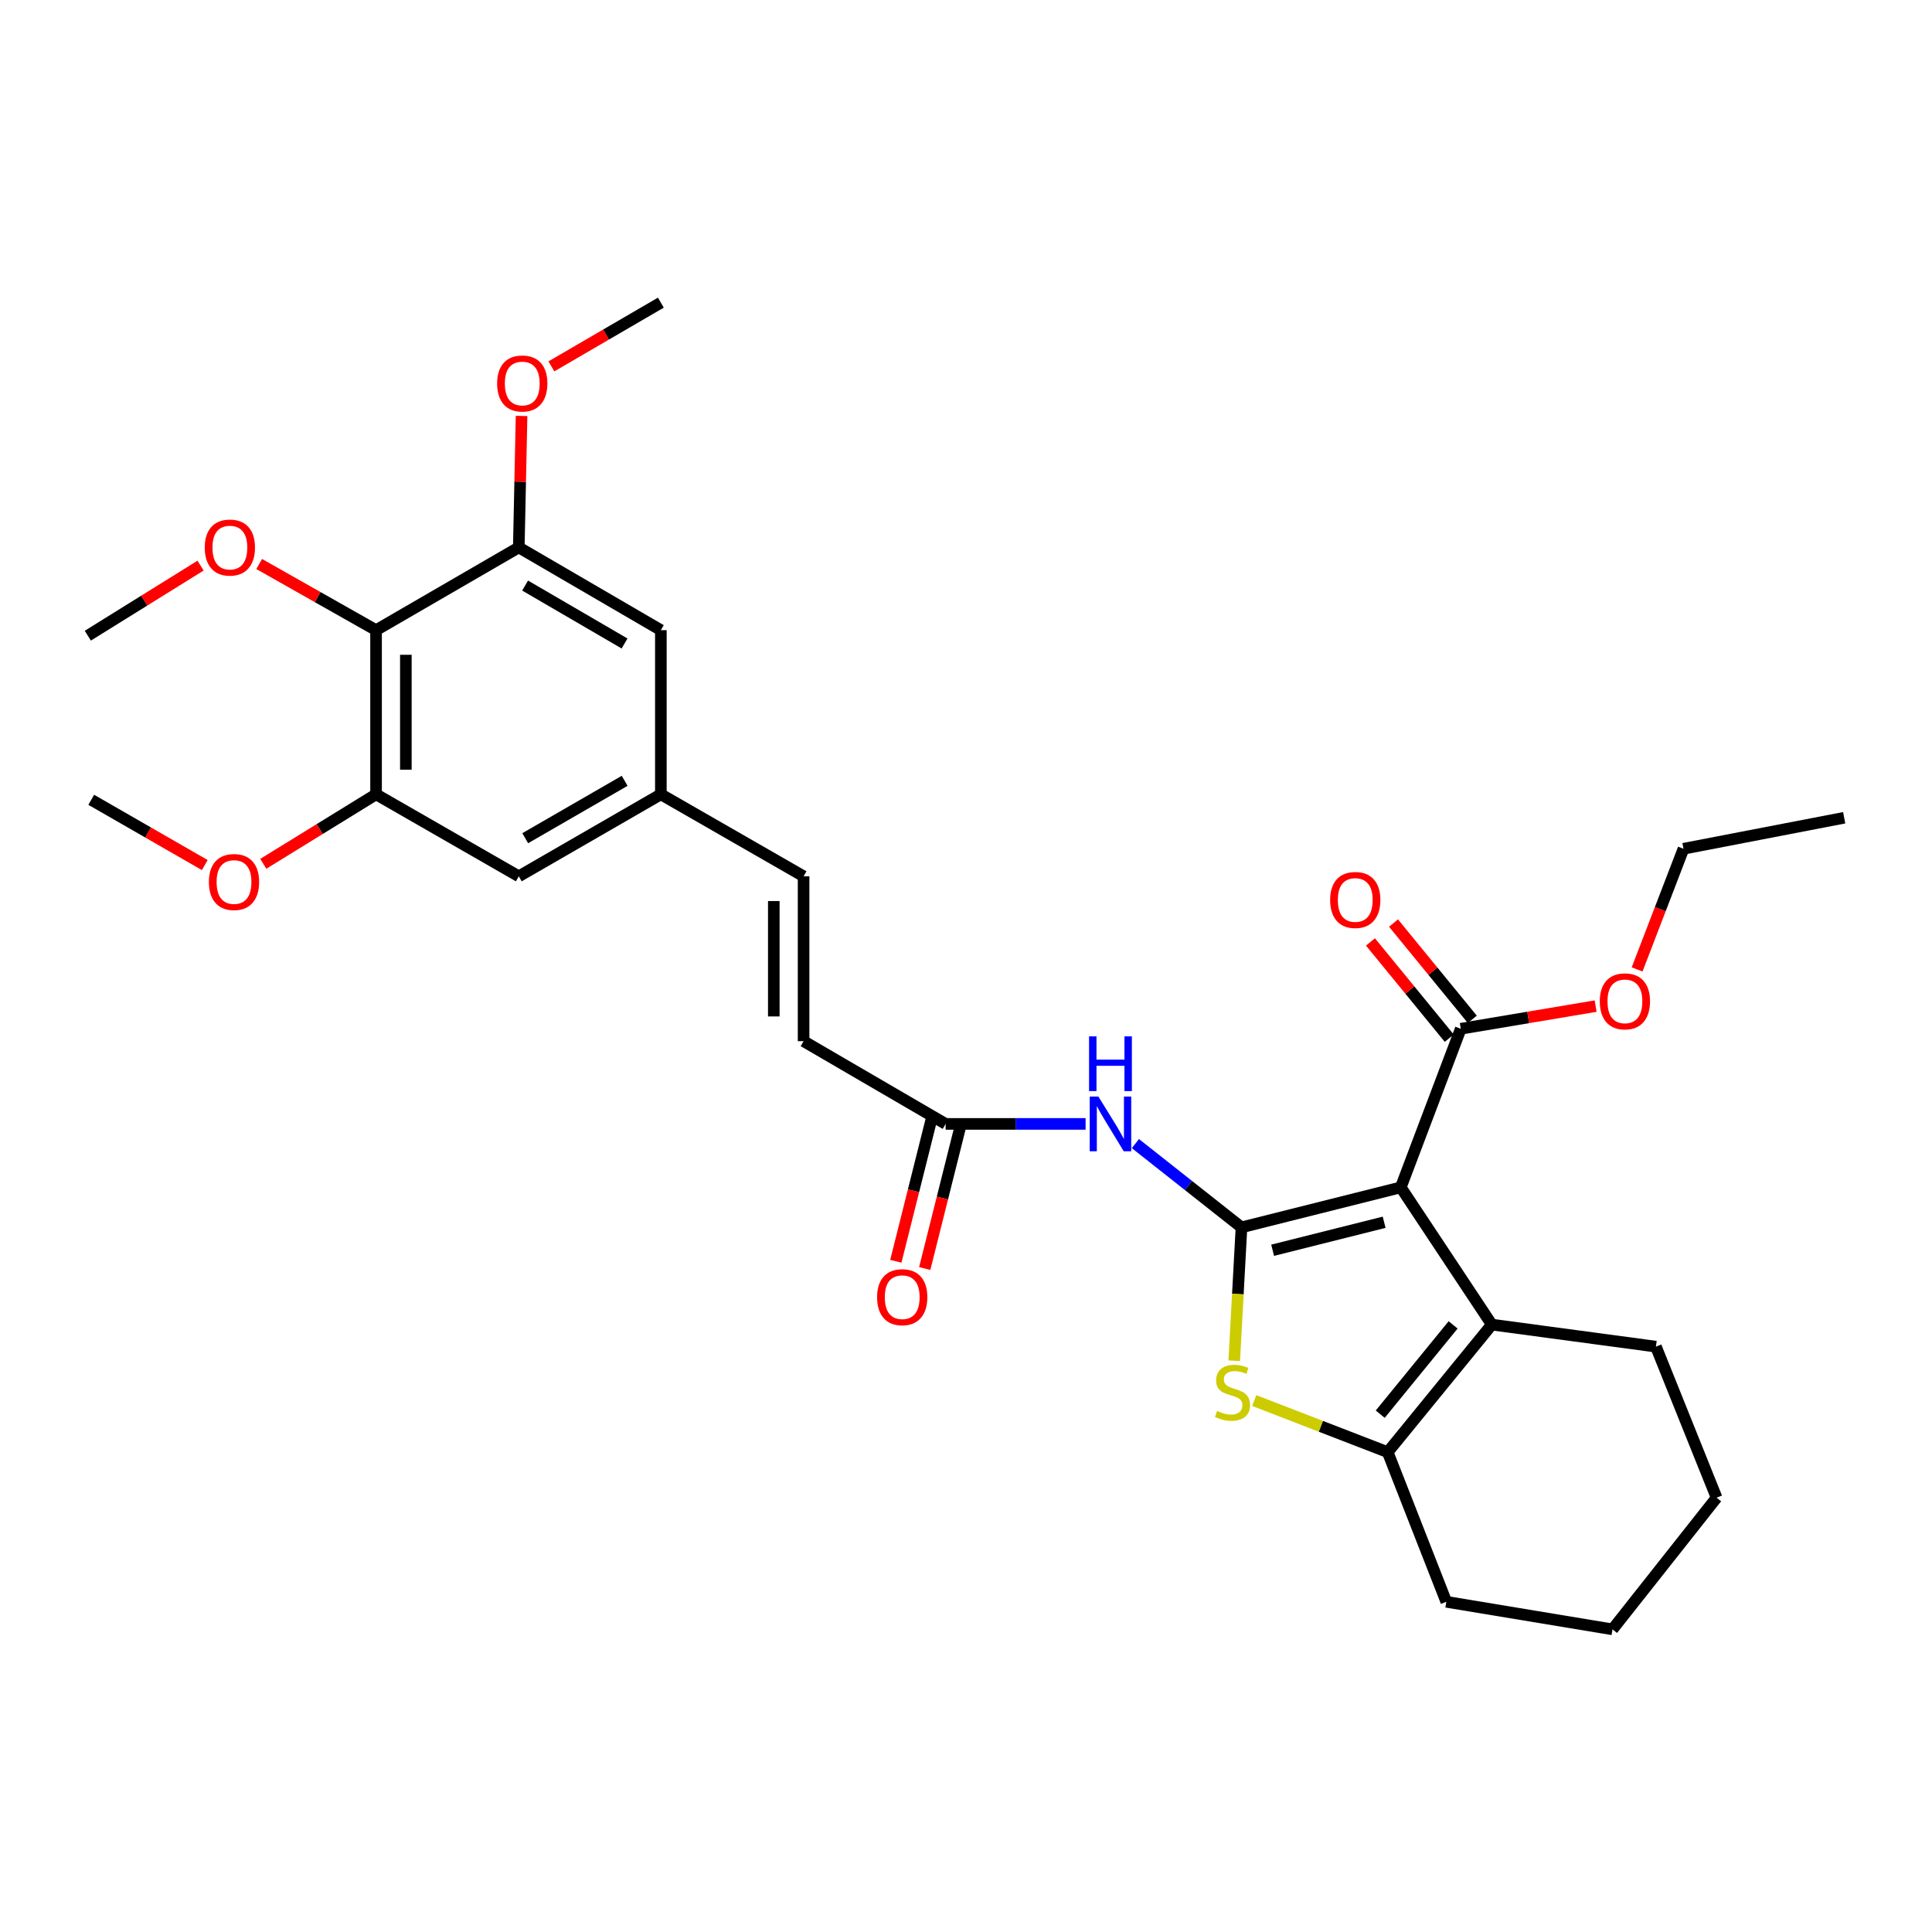 <?xml version='1.0' encoding='iso-8859-1'?>
<svg version='1.1' baseProfile='full'
              xmlns='http://www.w3.org/2000/svg'
                      xmlns:rdkit='http://www.rdkit.org/xml'
                      xmlns:xlink='http://www.w3.org/1999/xlink'
                  xml:space='preserve'
width='1000px' height='1000px' viewBox='0 0 1000 1000'>
<!-- END OF HEADER -->
<rect style='opacity:1.0;fill:#FFFFFF;stroke:none' width='1000' height='1000' x='0' y='0'> </rect>
<path class='bond-0' d='M 642.589,635.282 L 725.041,614.577' style='fill:none;fill-rule:evenodd;stroke:#000000;stroke-width:6px;stroke-linecap:butt;stroke-linejoin:miter;stroke-opacity:1' />
<path class='bond-0' d='M 658.712,647.131 L 716.429,632.638' style='fill:none;fill-rule:evenodd;stroke:#000000;stroke-width:6px;stroke-linecap:butt;stroke-linejoin:miter;stroke-opacity:1' />
<path class='bond-1' d='M 642.589,635.282 L 640.713,669.802' style='fill:none;fill-rule:evenodd;stroke:#000000;stroke-width:6px;stroke-linecap:butt;stroke-linejoin:miter;stroke-opacity:1' />
<path class='bond-1' d='M 640.713,669.802 L 638.838,704.322' style='fill:none;fill-rule:evenodd;stroke:#CCCC00;stroke-width:6px;stroke-linecap:butt;stroke-linejoin:miter;stroke-opacity:1' />
<path class='bond-4' d='M 642.589,635.282 L 615.133,613.601' style='fill:none;fill-rule:evenodd;stroke:#000000;stroke-width:6px;stroke-linecap:butt;stroke-linejoin:miter;stroke-opacity:1' />
<path class='bond-4' d='M 615.133,613.601 L 587.677,591.92' style='fill:none;fill-rule:evenodd;stroke:#0000FF;stroke-width:6px;stroke-linecap:butt;stroke-linejoin:miter;stroke-opacity:1' />
<path class='bond-2' d='M 725.041,614.577 L 772.157,685.61' style='fill:none;fill-rule:evenodd;stroke:#000000;stroke-width:6px;stroke-linecap:butt;stroke-linejoin:miter;stroke-opacity:1' />
<path class='bond-5' d='M 725.041,614.577 L 756.095,532.484' style='fill:none;fill-rule:evenodd;stroke:#000000;stroke-width:6px;stroke-linecap:butt;stroke-linejoin:miter;stroke-opacity:1' />
<path class='bond-3' d='M 649.187,724.921 L 683.726,738.276' style='fill:none;fill-rule:evenodd;stroke:#CCCC00;stroke-width:6px;stroke-linecap:butt;stroke-linejoin:miter;stroke-opacity:1' />
<path class='bond-3' d='M 683.726,738.276 L 718.265,751.631' style='fill:none;fill-rule:evenodd;stroke:#000000;stroke-width:6px;stroke-linecap:butt;stroke-linejoin:miter;stroke-opacity:1' />
<path class='bond-21' d='M 772.157,685.61 L 857.102,697.02' style='fill:none;fill-rule:evenodd;stroke:#000000;stroke-width:6px;stroke-linecap:butt;stroke-linejoin:miter;stroke-opacity:1' />
<path class='bond-30' d='M 772.157,685.61 L 718.265,751.631' style='fill:none;fill-rule:evenodd;stroke:#000000;stroke-width:6px;stroke-linecap:butt;stroke-linejoin:miter;stroke-opacity:1' />
<path class='bond-30' d='M 752.128,685.762 L 714.404,731.978' style='fill:none;fill-rule:evenodd;stroke:#000000;stroke-width:6px;stroke-linecap:butt;stroke-linejoin:miter;stroke-opacity:1' />
<path class='bond-22' d='M 718.265,751.631 L 748.608,829.09' style='fill:none;fill-rule:evenodd;stroke:#000000;stroke-width:6px;stroke-linecap:butt;stroke-linejoin:miter;stroke-opacity:1' />
<path class='bond-9' d='M 561.904,581.733 L 525.684,581.733' style='fill:none;fill-rule:evenodd;stroke:#0000FF;stroke-width:6px;stroke-linecap:butt;stroke-linejoin:miter;stroke-opacity:1' />
<path class='bond-9' d='M 525.684,581.733 L 489.463,581.733' style='fill:none;fill-rule:evenodd;stroke:#000000;stroke-width:6px;stroke-linecap:butt;stroke-linejoin:miter;stroke-opacity:1' />
<path class='bond-15' d='M 762.061,527.601 L 741.673,502.689' style='fill:none;fill-rule:evenodd;stroke:#000000;stroke-width:6px;stroke-linecap:butt;stroke-linejoin:miter;stroke-opacity:1' />
<path class='bond-15' d='M 741.673,502.689 L 721.285,477.776' style='fill:none;fill-rule:evenodd;stroke:#FF0000;stroke-width:6px;stroke-linecap:butt;stroke-linejoin:miter;stroke-opacity:1' />
<path class='bond-15' d='M 750.128,537.367 L 729.74,512.454' style='fill:none;fill-rule:evenodd;stroke:#000000;stroke-width:6px;stroke-linecap:butt;stroke-linejoin:miter;stroke-opacity:1' />
<path class='bond-15' d='M 729.74,512.454 L 709.352,487.542' style='fill:none;fill-rule:evenodd;stroke:#FF0000;stroke-width:6px;stroke-linecap:butt;stroke-linejoin:miter;stroke-opacity:1' />
<path class='bond-18' d='M 756.095,532.484 L 790.995,526.621' style='fill:none;fill-rule:evenodd;stroke:#000000;stroke-width:6px;stroke-linecap:butt;stroke-linejoin:miter;stroke-opacity:1' />
<path class='bond-18' d='M 790.995,526.621 L 825.895,520.758' style='fill:none;fill-rule:evenodd;stroke:#FF0000;stroke-width:6px;stroke-linecap:butt;stroke-linejoin:miter;stroke-opacity:1' />
<path class='bond-6' d='M 194.648,326.169 L 194.648,411.14' style='fill:none;fill-rule:evenodd;stroke:#000000;stroke-width:6px;stroke-linecap:butt;stroke-linejoin:miter;stroke-opacity:1' />
<path class='bond-6' d='M 210.068,338.915 L 210.068,398.394' style='fill:none;fill-rule:evenodd;stroke:#000000;stroke-width:6px;stroke-linecap:butt;stroke-linejoin:miter;stroke-opacity:1' />
<path class='bond-17' d='M 194.648,326.169 L 164.401,309.048' style='fill:none;fill-rule:evenodd;stroke:#000000;stroke-width:6px;stroke-linecap:butt;stroke-linejoin:miter;stroke-opacity:1' />
<path class='bond-17' d='M 164.401,309.048 L 134.154,291.926' style='fill:none;fill-rule:evenodd;stroke:#FF0000;stroke-width:6px;stroke-linecap:butt;stroke-linejoin:miter;stroke-opacity:1' />
<path class='bond-32' d='M 194.648,326.169 L 268.525,283.337' style='fill:none;fill-rule:evenodd;stroke:#000000;stroke-width:6px;stroke-linecap:butt;stroke-linejoin:miter;stroke-opacity:1' />
<path class='bond-7' d='M 194.648,411.14 L 268.525,453.578' style='fill:none;fill-rule:evenodd;stroke:#000000;stroke-width:6px;stroke-linecap:butt;stroke-linejoin:miter;stroke-opacity:1' />
<path class='bond-20' d='M 194.648,411.14 L 165.465,429.123' style='fill:none;fill-rule:evenodd;stroke:#000000;stroke-width:6px;stroke-linecap:butt;stroke-linejoin:miter;stroke-opacity:1' />
<path class='bond-20' d='M 165.465,429.123 L 136.281,447.107' style='fill:none;fill-rule:evenodd;stroke:#FF0000;stroke-width:6px;stroke-linecap:butt;stroke-linejoin:miter;stroke-opacity:1' />
<path class='bond-8' d='M 268.525,283.337 L 342.06,326.169' style='fill:none;fill-rule:evenodd;stroke:#000000;stroke-width:6px;stroke-linecap:butt;stroke-linejoin:miter;stroke-opacity:1' />
<path class='bond-8' d='M 271.795,303.086 L 323.269,333.068' style='fill:none;fill-rule:evenodd;stroke:#000000;stroke-width:6px;stroke-linecap:butt;stroke-linejoin:miter;stroke-opacity:1' />
<path class='bond-19' d='M 268.525,283.337 L 269.243,249.315' style='fill:none;fill-rule:evenodd;stroke:#000000;stroke-width:6px;stroke-linecap:butt;stroke-linejoin:miter;stroke-opacity:1' />
<path class='bond-19' d='M 269.243,249.315 L 269.96,215.293' style='fill:none;fill-rule:evenodd;stroke:#FF0000;stroke-width:6px;stroke-linecap:butt;stroke-linejoin:miter;stroke-opacity:1' />
<path class='bond-10' d='M 489.463,581.733 L 415.937,538.909' style='fill:none;fill-rule:evenodd;stroke:#000000;stroke-width:6px;stroke-linecap:butt;stroke-linejoin:miter;stroke-opacity:1' />
<path class='bond-16' d='M 481.985,579.857 L 472.832,616.345' style='fill:none;fill-rule:evenodd;stroke:#000000;stroke-width:6px;stroke-linecap:butt;stroke-linejoin:miter;stroke-opacity:1' />
<path class='bond-16' d='M 472.832,616.345 L 463.678,652.832' style='fill:none;fill-rule:evenodd;stroke:#FF0000;stroke-width:6px;stroke-linecap:butt;stroke-linejoin:miter;stroke-opacity:1' />
<path class='bond-16' d='M 496.941,583.609 L 487.788,620.097' style='fill:none;fill-rule:evenodd;stroke:#000000;stroke-width:6px;stroke-linecap:butt;stroke-linejoin:miter;stroke-opacity:1' />
<path class='bond-16' d='M 487.788,620.097 L 478.635,656.584' style='fill:none;fill-rule:evenodd;stroke:#FF0000;stroke-width:6px;stroke-linecap:butt;stroke-linejoin:miter;stroke-opacity:1' />
<path class='bond-11' d='M 415.937,538.909 L 415.937,453.578' style='fill:none;fill-rule:evenodd;stroke:#000000;stroke-width:6px;stroke-linecap:butt;stroke-linejoin:miter;stroke-opacity:1' />
<path class='bond-11' d='M 400.518,526.109 L 400.518,466.378' style='fill:none;fill-rule:evenodd;stroke:#000000;stroke-width:6px;stroke-linecap:butt;stroke-linejoin:miter;stroke-opacity:1' />
<path class='bond-12' d='M 415.937,453.578 L 342.06,411.14' style='fill:none;fill-rule:evenodd;stroke:#000000;stroke-width:6px;stroke-linecap:butt;stroke-linejoin:miter;stroke-opacity:1' />
<path class='bond-13' d='M 342.06,411.14 L 342.06,326.169' style='fill:none;fill-rule:evenodd;stroke:#000000;stroke-width:6px;stroke-linecap:butt;stroke-linejoin:miter;stroke-opacity:1' />
<path class='bond-14' d='M 342.06,411.14 L 268.525,453.578' style='fill:none;fill-rule:evenodd;stroke:#000000;stroke-width:6px;stroke-linecap:butt;stroke-linejoin:miter;stroke-opacity:1' />
<path class='bond-14' d='M 323.322,404.151 L 271.848,433.857' style='fill:none;fill-rule:evenodd;stroke:#000000;stroke-width:6px;stroke-linecap:butt;stroke-linejoin:miter;stroke-opacity:1' />
<path class='bond-24' d='M 103.816,292.761 L 74.635,310.896' style='fill:none;fill-rule:evenodd;stroke:#FF0000;stroke-width:6px;stroke-linecap:butt;stroke-linejoin:miter;stroke-opacity:1' />
<path class='bond-24' d='M 74.635,310.896 L 45.455,329.03' style='fill:none;fill-rule:evenodd;stroke:#000000;stroke-width:6px;stroke-linecap:butt;stroke-linejoin:miter;stroke-opacity:1' />
<path class='bond-23' d='M 847.365,501.779 L 859.369,470.547' style='fill:none;fill-rule:evenodd;stroke:#FF0000;stroke-width:6px;stroke-linecap:butt;stroke-linejoin:miter;stroke-opacity:1' />
<path class='bond-23' d='M 859.369,470.547 L 871.374,439.315' style='fill:none;fill-rule:evenodd;stroke:#000000;stroke-width:6px;stroke-linecap:butt;stroke-linejoin:miter;stroke-opacity:1' />
<path class='bond-26' d='M 285.391,189.634 L 313.726,173.14' style='fill:none;fill-rule:evenodd;stroke:#FF0000;stroke-width:6px;stroke-linecap:butt;stroke-linejoin:miter;stroke-opacity:1' />
<path class='bond-26' d='M 313.726,173.14 L 342.06,156.647' style='fill:none;fill-rule:evenodd;stroke:#000000;stroke-width:6px;stroke-linecap:butt;stroke-linejoin:miter;stroke-opacity:1' />
<path class='bond-25' d='M 105.991,447.751 L 76.61,430.863' style='fill:none;fill-rule:evenodd;stroke:#FF0000;stroke-width:6px;stroke-linecap:butt;stroke-linejoin:miter;stroke-opacity:1' />
<path class='bond-25' d='M 76.61,430.863 L 47.228,413.976' style='fill:none;fill-rule:evenodd;stroke:#000000;stroke-width:6px;stroke-linecap:butt;stroke-linejoin:miter;stroke-opacity:1' />
<path class='bond-27' d='M 857.102,697.02 L 888.507,775.198' style='fill:none;fill-rule:evenodd;stroke:#000000;stroke-width:6px;stroke-linecap:butt;stroke-linejoin:miter;stroke-opacity:1' />
<path class='bond-28' d='M 748.608,829.09 L 834.632,843.353' style='fill:none;fill-rule:evenodd;stroke:#000000;stroke-width:6px;stroke-linecap:butt;stroke-linejoin:miter;stroke-opacity:1' />
<path class='bond-29' d='M 871.374,439.315 L 954.545,423.27' style='fill:none;fill-rule:evenodd;stroke:#000000;stroke-width:6px;stroke-linecap:butt;stroke-linejoin:miter;stroke-opacity:1' />
<path class='bond-31' d='M 888.507,775.198 L 834.632,843.353' style='fill:none;fill-rule:evenodd;stroke:#000000;stroke-width:6px;stroke-linecap:butt;stroke-linejoin:miter;stroke-opacity:1' />
<path  class='atom-2' d='M 629.954 730.298
Q 630.274 730.418, 631.594 730.978
Q 632.914 731.538, 634.354 731.898
Q 635.834 732.218, 637.274 732.218
Q 639.954 732.218, 641.514 730.938
Q 643.074 729.618, 643.074 727.338
Q 643.074 725.778, 642.274 724.818
Q 641.514 723.858, 640.314 723.338
Q 639.114 722.818, 637.114 722.218
Q 634.594 721.458, 633.074 720.738
Q 631.594 720.018, 630.514 718.498
Q 629.474 716.978, 629.474 714.418
Q 629.474 710.858, 631.874 708.658
Q 634.314 706.458, 639.114 706.458
Q 642.394 706.458, 646.114 708.018
L 645.194 711.098
Q 641.794 709.698, 639.234 709.698
Q 636.474 709.698, 634.954 710.858
Q 633.434 711.978, 633.474 713.938
Q 633.474 715.458, 634.234 716.378
Q 635.034 717.298, 636.154 717.818
Q 637.314 718.338, 639.234 718.938
Q 641.794 719.738, 643.314 720.538
Q 644.834 721.338, 645.914 722.978
Q 647.034 724.578, 647.034 727.338
Q 647.034 731.258, 644.394 733.378
Q 641.794 735.458, 637.434 735.458
Q 634.914 735.458, 632.994 734.898
Q 631.114 734.378, 628.874 733.458
L 629.954 730.298
' fill='#CCCC00'/>
<path  class='atom-5' d='M 568.517 567.573
L 577.797 582.573
Q 578.717 584.053, 580.197 586.733
Q 581.677 589.413, 581.757 589.573
L 581.757 567.573
L 585.517 567.573
L 585.517 595.893
L 581.637 595.893
L 571.677 579.493
Q 570.517 577.573, 569.277 575.373
Q 568.077 573.173, 567.717 572.493
L 567.717 595.893
L 564.037 595.893
L 564.037 567.573
L 568.517 567.573
' fill='#0000FF'/>
<path  class='atom-5' d='M 563.697 536.421
L 567.537 536.421
L 567.537 548.461
L 582.017 548.461
L 582.017 536.421
L 585.857 536.421
L 585.857 564.741
L 582.017 564.741
L 582.017 551.661
L 567.537 551.661
L 567.537 564.741
L 563.697 564.741
L 563.697 536.421
' fill='#0000FF'/>
<path  class='atom-16' d='M 688.475 465.823
Q 688.475 459.023, 691.835 455.223
Q 695.195 451.423, 701.475 451.423
Q 707.755 451.423, 711.115 455.223
Q 714.475 459.023, 714.475 465.823
Q 714.475 472.703, 711.075 476.623
Q 707.675 480.503, 701.475 480.503
Q 695.235 480.503, 691.835 476.623
Q 688.475 472.743, 688.475 465.823
M 701.475 477.303
Q 705.795 477.303, 708.115 474.423
Q 710.475 471.503, 710.475 465.823
Q 710.475 460.263, 708.115 457.463
Q 705.795 454.623, 701.475 454.623
Q 697.155 454.623, 694.795 457.423
Q 692.475 460.223, 692.475 465.823
Q 692.475 471.543, 694.795 474.423
Q 697.155 477.303, 701.475 477.303
' fill='#FF0000'/>
<path  class='atom-17' d='M 453.985 671.418
Q 453.985 664.618, 457.345 660.818
Q 460.705 657.018, 466.985 657.018
Q 473.265 657.018, 476.625 660.818
Q 479.985 664.618, 479.985 671.418
Q 479.985 678.298, 476.585 682.218
Q 473.185 686.098, 466.985 686.098
Q 460.745 686.098, 457.345 682.218
Q 453.985 678.338, 453.985 671.418
M 466.985 682.898
Q 471.305 682.898, 473.625 680.018
Q 475.985 677.098, 475.985 671.418
Q 475.985 665.858, 473.625 663.058
Q 471.305 660.218, 466.985 660.218
Q 462.665 660.218, 460.305 663.018
Q 457.985 665.818, 457.985 671.418
Q 457.985 677.138, 460.305 680.018
Q 462.665 682.898, 466.985 682.898
' fill='#FF0000'/>
<path  class='atom-18' d='M 105.981 283.417
Q 105.981 276.617, 109.341 272.817
Q 112.701 269.017, 118.981 269.017
Q 125.261 269.017, 128.621 272.817
Q 131.981 276.617, 131.981 283.417
Q 131.981 290.297, 128.581 294.217
Q 125.181 298.097, 118.981 298.097
Q 112.741 298.097, 109.341 294.217
Q 105.981 290.337, 105.981 283.417
M 118.981 294.897
Q 123.301 294.897, 125.621 292.017
Q 127.981 289.097, 127.981 283.417
Q 127.981 277.857, 125.621 275.057
Q 123.301 272.217, 118.981 272.217
Q 114.661 272.217, 112.301 275.017
Q 109.981 277.817, 109.981 283.417
Q 109.981 289.137, 112.301 292.017
Q 114.661 294.897, 118.981 294.897
' fill='#FF0000'/>
<path  class='atom-19' d='M 828.048 518.292
Q 828.048 511.492, 831.408 507.692
Q 834.768 503.892, 841.048 503.892
Q 847.328 503.892, 850.688 507.692
Q 854.048 511.492, 854.048 518.292
Q 854.048 525.172, 850.648 529.092
Q 847.248 532.972, 841.048 532.972
Q 834.808 532.972, 831.408 529.092
Q 828.048 525.212, 828.048 518.292
M 841.048 529.772
Q 845.368 529.772, 847.688 526.892
Q 850.048 523.972, 850.048 518.292
Q 850.048 512.732, 847.688 509.932
Q 845.368 507.092, 841.048 507.092
Q 836.728 507.092, 834.368 509.892
Q 832.048 512.692, 832.048 518.292
Q 832.048 524.012, 834.368 526.892
Q 836.728 529.772, 841.048 529.772
' fill='#FF0000'/>
<path  class='atom-20' d='M 257.316 198.489
Q 257.316 191.689, 260.676 187.889
Q 264.036 184.089, 270.316 184.089
Q 276.596 184.089, 279.956 187.889
Q 283.316 191.689, 283.316 198.489
Q 283.316 205.369, 279.916 209.289
Q 276.516 213.169, 270.316 213.169
Q 264.076 213.169, 260.676 209.289
Q 257.316 205.409, 257.316 198.489
M 270.316 209.969
Q 274.636 209.969, 276.956 207.089
Q 279.316 204.169, 279.316 198.489
Q 279.316 192.929, 276.956 190.129
Q 274.636 187.289, 270.316 187.289
Q 265.996 187.289, 263.636 190.089
Q 261.316 192.889, 261.316 198.489
Q 261.316 204.209, 263.636 207.089
Q 265.996 209.969, 270.316 209.969
' fill='#FF0000'/>
<path  class='atom-21' d='M 108.122 456.528
Q 108.122 449.728, 111.482 445.928
Q 114.842 442.128, 121.122 442.128
Q 127.402 442.128, 130.762 445.928
Q 134.122 449.728, 134.122 456.528
Q 134.122 463.408, 130.722 467.328
Q 127.322 471.208, 121.122 471.208
Q 114.882 471.208, 111.482 467.328
Q 108.122 463.448, 108.122 456.528
M 121.122 468.008
Q 125.442 468.008, 127.762 465.128
Q 130.122 462.208, 130.122 456.528
Q 130.122 450.968, 127.762 448.168
Q 125.442 445.328, 121.122 445.328
Q 116.802 445.328, 114.442 448.128
Q 112.122 450.928, 112.122 456.528
Q 112.122 462.248, 114.442 465.128
Q 116.802 468.008, 121.122 468.008
' fill='#FF0000'/>
</svg>
